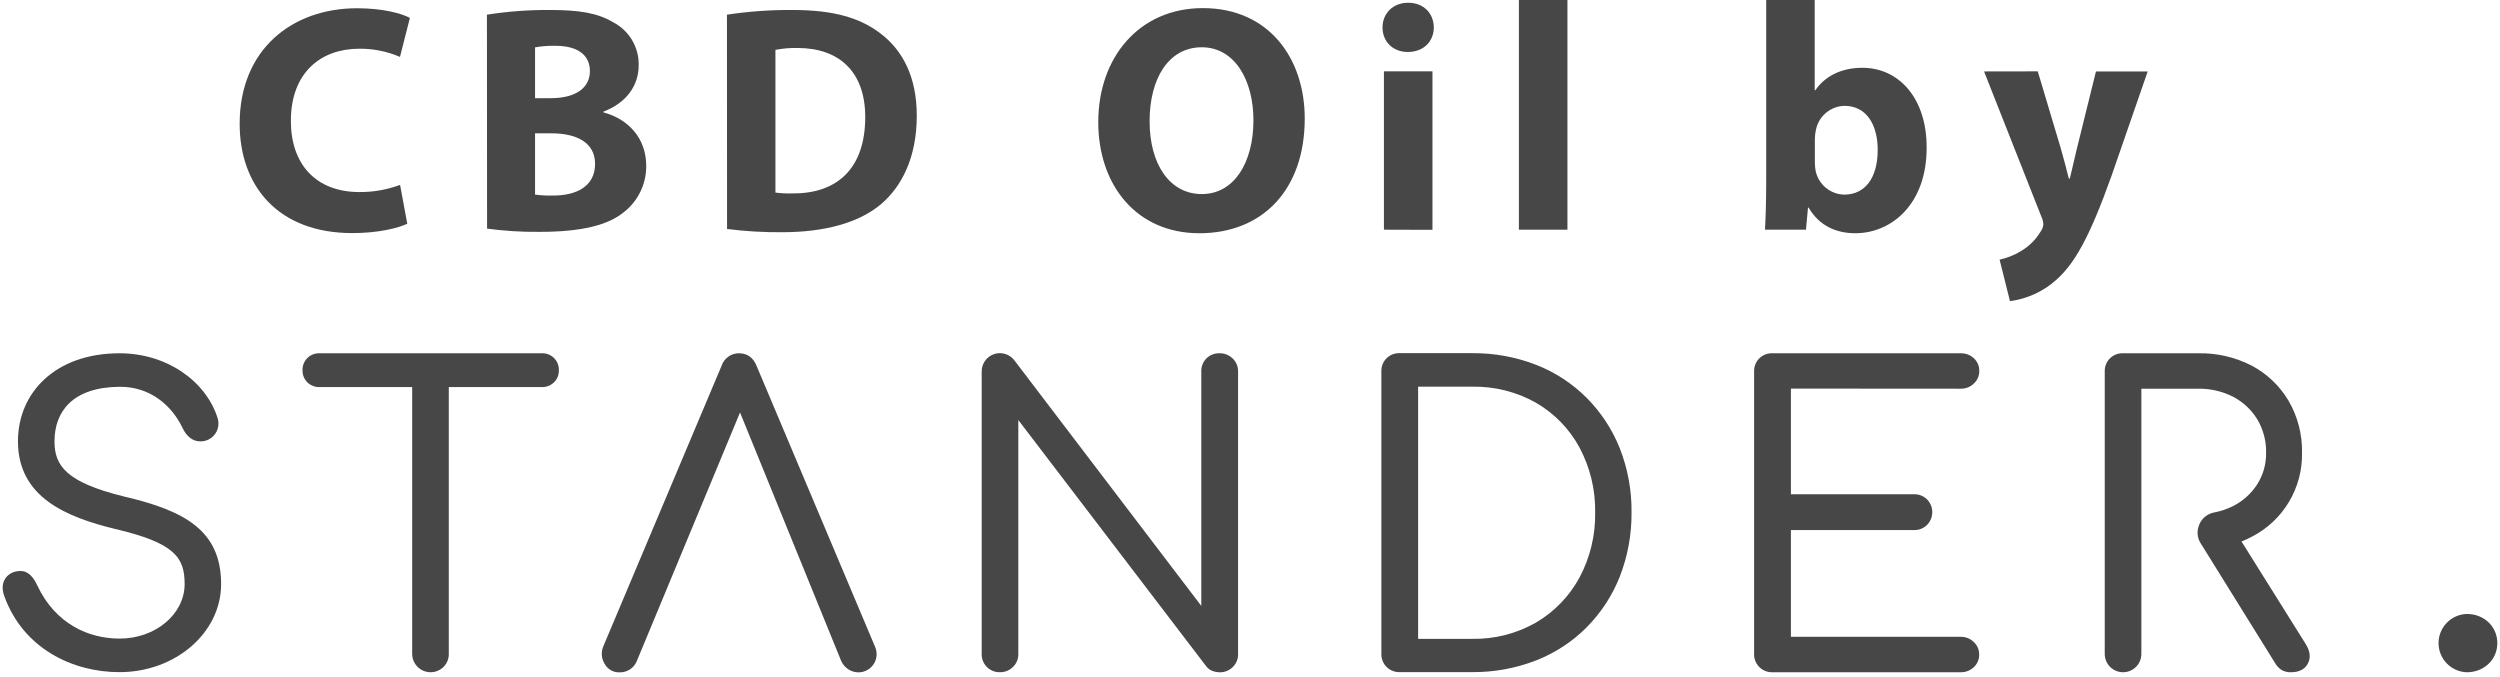 <svg width="362" height="98" viewBox="0 0 362 98" fill="none" xmlns="http://www.w3.org/2000/svg">
<path d="M58.973 32.392C57.698 33.021 54.77 33.752 51.022 33.752C40.253 33.752 34.703 26.922 34.703 17.917C34.703 7.152 42.301 1.194 51.702 1.194C55.356 1.194 58.132 1.921 59.351 2.597L57.919 8.24C56.054 7.437 54.042 7.033 52.012 7.055C46.487 7.055 42.118 10.488 42.118 17.505C42.118 23.837 45.79 27.81 52.05 27.81C54.057 27.823 56.05 27.471 57.932 26.773L58.973 32.392Z" fill="#484747"/>
<path d="M70.507 2.125C73.509 1.652 76.545 1.425 79.584 1.445C83.864 1.445 86.503 1.87 88.772 3.217C89.911 3.804 90.862 4.699 91.518 5.799C92.174 6.9 92.508 8.162 92.482 9.443C92.482 12.218 90.88 14.836 87.383 16.158V16.277C90.931 17.22 93.575 19.974 93.575 24.015C93.585 25.307 93.297 26.584 92.735 27.747C92.173 28.909 91.351 29.927 90.332 30.721C88.071 32.574 84.319 33.573 78.127 33.573C75.586 33.598 73.047 33.442 70.528 33.106L70.507 2.125ZM77.476 14.215H79.759C83.481 14.215 85.419 12.643 85.419 10.297C85.419 7.951 83.63 6.634 80.451 6.634C79.455 6.608 78.458 6.682 77.476 6.855V14.215ZM77.476 28.18C78.369 28.298 79.271 28.342 80.171 28.312C83.367 28.312 86.167 27.037 86.167 23.735C86.167 20.573 83.384 19.307 79.877 19.307H77.476V28.18Z" fill="#484747"/>
<path d="M105.261 2.125C108.401 1.65 111.572 1.423 114.747 1.445C120.641 1.445 124.496 2.55 127.496 4.845C130.718 7.297 132.749 11.147 132.749 16.744C132.749 22.791 130.59 26.977 127.607 29.532C124.339 32.302 119.324 33.624 113.268 33.624C110.597 33.651 107.928 33.495 105.278 33.157L105.261 2.125ZM112.282 27.887C113.097 27.99 113.918 28.03 114.738 28.006C121.113 28.065 125.286 24.491 125.286 16.956C125.286 10.399 121.521 6.948 115.478 6.948C114.406 6.926 113.335 7.017 112.282 7.22V27.887Z" fill="#484747"/>
<path d="M188.926 17.156C188.926 27.517 182.772 33.773 173.678 33.773C164.46 33.773 159.029 26.693 159.029 17.688C159.029 8.249 165.008 1.173 174.171 1.173C183.707 1.173 188.926 8.423 188.926 17.156ZM166.462 17.552C166.462 23.739 169.339 28.099 174.026 28.099C178.714 28.099 181.498 23.539 181.498 17.398C181.498 11.708 178.846 6.846 174.014 6.846C169.182 6.846 166.462 11.411 166.462 17.552Z" fill="#484747"/>
<path d="M207.616 3.965C207.616 5.95 206.184 7.526 203.843 7.526C201.62 7.526 200.179 5.95 200.188 3.965C200.196 1.98 201.654 0.399 203.902 0.399C206.15 0.399 207.587 1.921 207.616 3.965ZM200.392 33.259V10.331H207.421V33.28L200.392 33.259Z" fill="#484747"/>
<path d="M219.937 0H226.966V33.259H219.937V0Z" fill="#484747"/>
<path d="M255.567 33.259C255.664 31.741 255.745 29.009 255.745 26.412V0H262.77V13.068H262.859C264.206 11.092 266.548 9.817 269.659 9.817C275.082 9.817 279.008 14.368 278.979 21.393C278.979 29.651 273.819 33.773 268.647 33.773C266.004 33.773 263.467 32.783 261.895 30.067H261.797L261.504 33.259H255.567ZM262.791 23.531C262.793 23.95 262.832 24.368 262.91 24.78C263.118 25.73 263.639 26.581 264.39 27.198C265.141 27.815 266.078 28.161 267.049 28.18C270.024 28.18 271.89 25.817 271.89 21.699C271.89 18.129 270.322 15.325 267.058 15.325C266.073 15.355 265.128 15.72 264.378 16.359C263.629 16.999 263.12 17.875 262.936 18.843C262.843 19.276 262.795 19.718 262.791 20.161V23.531Z" fill="#484747"/>
<path d="M295.068 10.331L298.438 21.606C298.825 22.944 299.263 24.657 299.564 25.855H299.713C300.023 24.619 300.385 22.919 300.712 21.606L303.495 10.344H310.988L305.756 25.439C302.514 34.542 300.346 38.188 297.805 40.47C295.925 42.182 293.565 43.276 291.044 43.602L289.543 37.598C290.618 37.36 291.647 36.951 292.59 36.386C293.782 35.694 294.778 34.71 295.485 33.526C295.71 33.226 295.845 32.868 295.876 32.494C295.857 32.085 295.753 31.686 295.57 31.321L287.291 10.344L295.068 10.331Z" fill="#484747"/>
<path d="M361.615 93.121C361.615 95.509 359.69 97.345 357.191 97.345C356.094 97.31 355.054 96.85 354.291 96.062C353.527 95.274 353.101 94.22 353.101 93.123C353.101 92.026 353.527 90.972 354.291 90.183C355.054 89.395 356.094 88.935 357.191 88.901C359.707 88.896 361.615 90.741 361.615 93.121Z" fill="#484747"/>
<path d="M78.475 51.154H46.283C45.653 51.128 45.037 51.353 44.573 51.78C44.108 52.207 43.832 52.801 43.806 53.432V53.632C43.799 53.951 43.857 54.269 43.976 54.565C44.095 54.862 44.273 55.131 44.498 55.357C44.734 55.587 45.014 55.766 45.32 55.885C45.627 56.004 45.955 56.06 46.283 56.05H59.683V94.689C59.685 95.216 59.843 95.73 60.138 96.167C60.432 96.604 60.85 96.944 61.337 97.143C61.825 97.343 62.361 97.393 62.877 97.289C63.394 97.184 63.867 96.928 64.239 96.554C64.48 96.308 64.671 96.017 64.799 95.696C64.927 95.376 64.991 95.034 64.986 94.689V56.05H78.445C78.774 56.06 79.1 56.005 79.406 55.886C79.713 55.767 79.991 55.587 80.226 55.357C80.454 55.132 80.633 54.863 80.753 54.567C80.873 54.27 80.931 53.952 80.923 53.632C80.95 53.001 80.724 52.386 80.297 51.921C79.87 51.457 79.276 51.181 78.645 51.154C78.579 51.15 78.512 51.15 78.445 51.154H78.475Z" fill="#484747"/>
<path d="M107.157 59.726L121.814 95.73C122.044 96.219 122.404 96.635 122.855 96.933C123.289 97.209 123.794 97.357 124.309 97.358C124.655 97.356 124.998 97.286 125.318 97.152C125.637 97.018 125.927 96.822 126.171 96.576C126.415 96.329 126.608 96.037 126.739 95.717C126.87 95.396 126.937 95.052 126.935 94.706C126.931 94.333 126.85 93.966 126.697 93.626L109.545 52.96C109.06 51.779 108.194 51.154 107.038 51.154C106.476 51.144 105.926 51.314 105.468 51.638C105.009 51.962 104.666 52.424 104.488 52.956L87.378 93.546C87.2 93.942 87.119 94.376 87.141 94.81C87.163 95.245 87.288 95.668 87.506 96.044C87.713 96.46 88.037 96.807 88.439 97.04C88.841 97.273 89.303 97.384 89.767 97.358C90.282 97.357 90.786 97.209 91.22 96.933C91.67 96.637 92.018 96.21 92.215 95.709L107.157 59.726Z" fill="#484747"/>
<path d="M176.598 51.154C176.26 51.141 175.922 51.194 175.605 51.312C175.288 51.431 174.998 51.611 174.751 51.842C174.504 52.073 174.306 52.351 174.168 52.66C174.029 52.969 173.954 53.302 173.946 53.64V87.732L146.824 52.102C146.478 51.679 146.009 51.374 145.483 51.229C144.956 51.084 144.397 51.106 143.883 51.293C143.37 51.48 142.927 51.822 142.616 52.271C142.306 52.721 142.142 53.255 142.149 53.802V94.684C142.129 95.366 142.379 96.028 142.846 96.525C143.313 97.022 143.958 97.314 144.639 97.336H144.801C145.146 97.341 145.488 97.277 145.809 97.149C146.129 97.02 146.42 96.83 146.667 96.588C146.925 96.345 147.128 96.049 147.264 95.721C147.399 95.393 147.464 95.039 147.453 94.684V60.822L174.626 96.431C174.858 96.758 175.182 97.008 175.556 97.149C175.897 97.279 176.258 97.347 176.623 97.349C176.968 97.354 177.311 97.29 177.631 97.162C177.951 97.033 178.243 96.843 178.489 96.601C178.747 96.357 178.951 96.062 179.086 95.734C179.222 95.405 179.286 95.052 179.275 94.697V53.815C179.284 53.457 179.218 53.102 179.081 52.772C178.944 52.442 178.74 52.144 178.48 51.898C178.231 51.656 177.936 51.466 177.613 51.339C177.29 51.211 176.945 51.148 176.598 51.154Z" fill="#484747"/>
<path d="M229.775 57.635C227.696 55.547 225.205 53.913 222.461 52.837C219.496 51.684 216.339 51.108 213.158 51.137H202.674C202.336 51.124 201.999 51.177 201.682 51.295C201.365 51.413 201.074 51.593 200.828 51.825C200.581 52.056 200.382 52.334 200.244 52.643C200.106 52.952 200.031 53.285 200.022 53.623V94.672C200.002 95.353 200.252 96.015 200.719 96.513C201.186 97.01 201.831 97.301 202.513 97.324H213.137C216.318 97.353 219.475 96.776 222.44 95.624C225.184 94.55 227.674 92.918 229.754 90.83C231.832 88.734 233.463 86.237 234.547 83.491C235.699 80.526 236.276 77.369 236.247 74.188C236.281 71.016 235.704 67.868 234.547 64.915C233.461 62.193 231.838 59.717 229.775 57.635ZM230.978 74.209C231.036 77.498 230.252 80.748 228.7 83.648C227.234 86.345 225.061 88.592 222.414 90.146C219.599 91.753 216.4 92.568 213.158 92.504H205.343V55.99H213.158C216.398 55.927 219.596 56.733 222.419 58.324C225.067 59.856 227.24 62.09 228.7 64.779C230.252 67.679 231.036 70.929 230.978 74.218V74.209Z" fill="#484747"/>
<path d="M283.946 56.284C284.291 56.288 284.634 56.225 284.954 56.096C285.274 55.968 285.566 55.777 285.812 55.536C286.061 55.309 286.26 55.033 286.396 54.725C286.531 54.417 286.6 54.083 286.598 53.747C286.61 53.394 286.546 53.043 286.408 52.718C286.271 52.393 286.065 52.101 285.803 51.864C285.298 51.398 284.633 51.144 283.946 51.154H256.646C256.308 51.141 255.971 51.194 255.653 51.312C255.336 51.431 255.046 51.61 254.799 51.842C254.552 52.073 254.354 52.351 254.216 52.66C254.078 52.969 254.002 53.302 253.994 53.64V94.689C253.973 95.37 254.224 96.032 254.691 96.53C255.158 97.027 255.803 97.318 256.484 97.341H283.929C284.618 97.352 285.283 97.096 285.787 96.627C286.048 96.389 286.254 96.098 286.391 95.773C286.529 95.448 286.593 95.097 286.581 94.744C286.583 94.407 286.514 94.074 286.379 93.766C286.243 93.457 286.044 93.181 285.795 92.955C285.296 92.47 284.625 92.202 283.929 92.211H259.323V76.755H277.142C277.494 76.765 277.843 76.704 278.17 76.575C278.497 76.445 278.793 76.251 279.042 76.003C279.525 75.511 279.795 74.849 279.795 74.16C279.795 73.471 279.525 72.81 279.042 72.318C278.793 72.07 278.497 71.875 278.17 71.746C277.843 71.617 277.494 71.555 277.142 71.566H259.323V56.267L283.946 56.284Z" fill="#484747"/>
<path d="M318.425 76.045C318.251 76.463 318.18 76.916 318.217 77.367C318.254 77.818 318.398 78.253 318.637 78.637L329.419 95.989C329.643 96.382 329.95 96.722 330.32 96.984C330.743 97.238 331.233 97.362 331.726 97.341C332.92 97.341 333.749 96.916 334.187 96.066C334.625 95.216 334.51 94.293 333.855 93.24L324.57 78.404C325.07 78.209 325.558 77.984 326.032 77.732C328.273 76.591 330.147 74.841 331.438 72.682C332.729 70.524 333.386 68.046 333.333 65.531C333.381 62.901 332.707 60.309 331.386 58.035C330.107 55.873 328.253 54.108 326.032 52.935C323.631 51.706 320.963 51.094 318.267 51.154H307.418C307.08 51.141 306.742 51.194 306.425 51.312C306.108 51.431 305.818 51.611 305.571 51.842C305.324 52.073 305.126 52.351 304.988 52.66C304.849 52.969 304.774 53.302 304.766 53.64V94.689C304.766 95.392 305.045 96.067 305.543 96.564C306.04 97.061 306.714 97.341 307.418 97.341C308.121 97.341 308.796 97.061 309.293 96.564C309.79 96.067 310.07 95.392 310.07 94.689V56.284H318.267C320.038 56.25 321.789 56.653 323.367 57.457C324.803 58.211 326.008 59.338 326.856 60.721C327.723 62.181 328.164 63.855 328.131 65.552C328.159 67.164 327.716 68.749 326.856 70.112C325.997 71.456 324.794 72.545 323.371 73.266C322.506 73.708 321.581 74.023 320.626 74.201C320.151 74.287 319.705 74.49 319.327 74.791C318.95 75.092 318.653 75.482 318.463 75.926L318.425 76.045Z" fill="#484747"/>
<path d="M17.313 51.154C24.112 51.154 29.832 55.158 31.524 60.584C31.641 60.974 31.665 61.386 31.592 61.787C31.52 62.188 31.354 62.566 31.108 62.89C30.862 63.215 30.543 63.476 30.176 63.654C29.81 63.831 29.407 63.92 29 63.912C27.805 63.912 26.955 63.062 26.45 62.004C24.873 58.681 21.72 55.969 17.308 56.008C10.556 56.063 7.891 59.552 7.891 63.912C7.891 67.41 9.544 69.836 17.993 71.902C26.649 73.933 32.017 76.763 32.017 84.579C32.017 91.616 25.413 97.328 17.296 97.328C10.496 97.328 3.335 93.894 0.607 86.278C-0.167 84.145 1.193 82.683 2.936 82.683H2.999C4.189 82.683 4.912 83.733 5.401 84.774C8.04 90.384 12.872 92.466 17.3 92.466C22.485 92.487 26.734 88.939 26.734 84.57C26.734 80.686 25.281 78.621 16.658 76.589C9.693 74.889 2.6 72.055 2.6 63.904C2.596 56.879 7.997 51.154 17.313 51.154Z" fill="#484747"/>
</svg>
